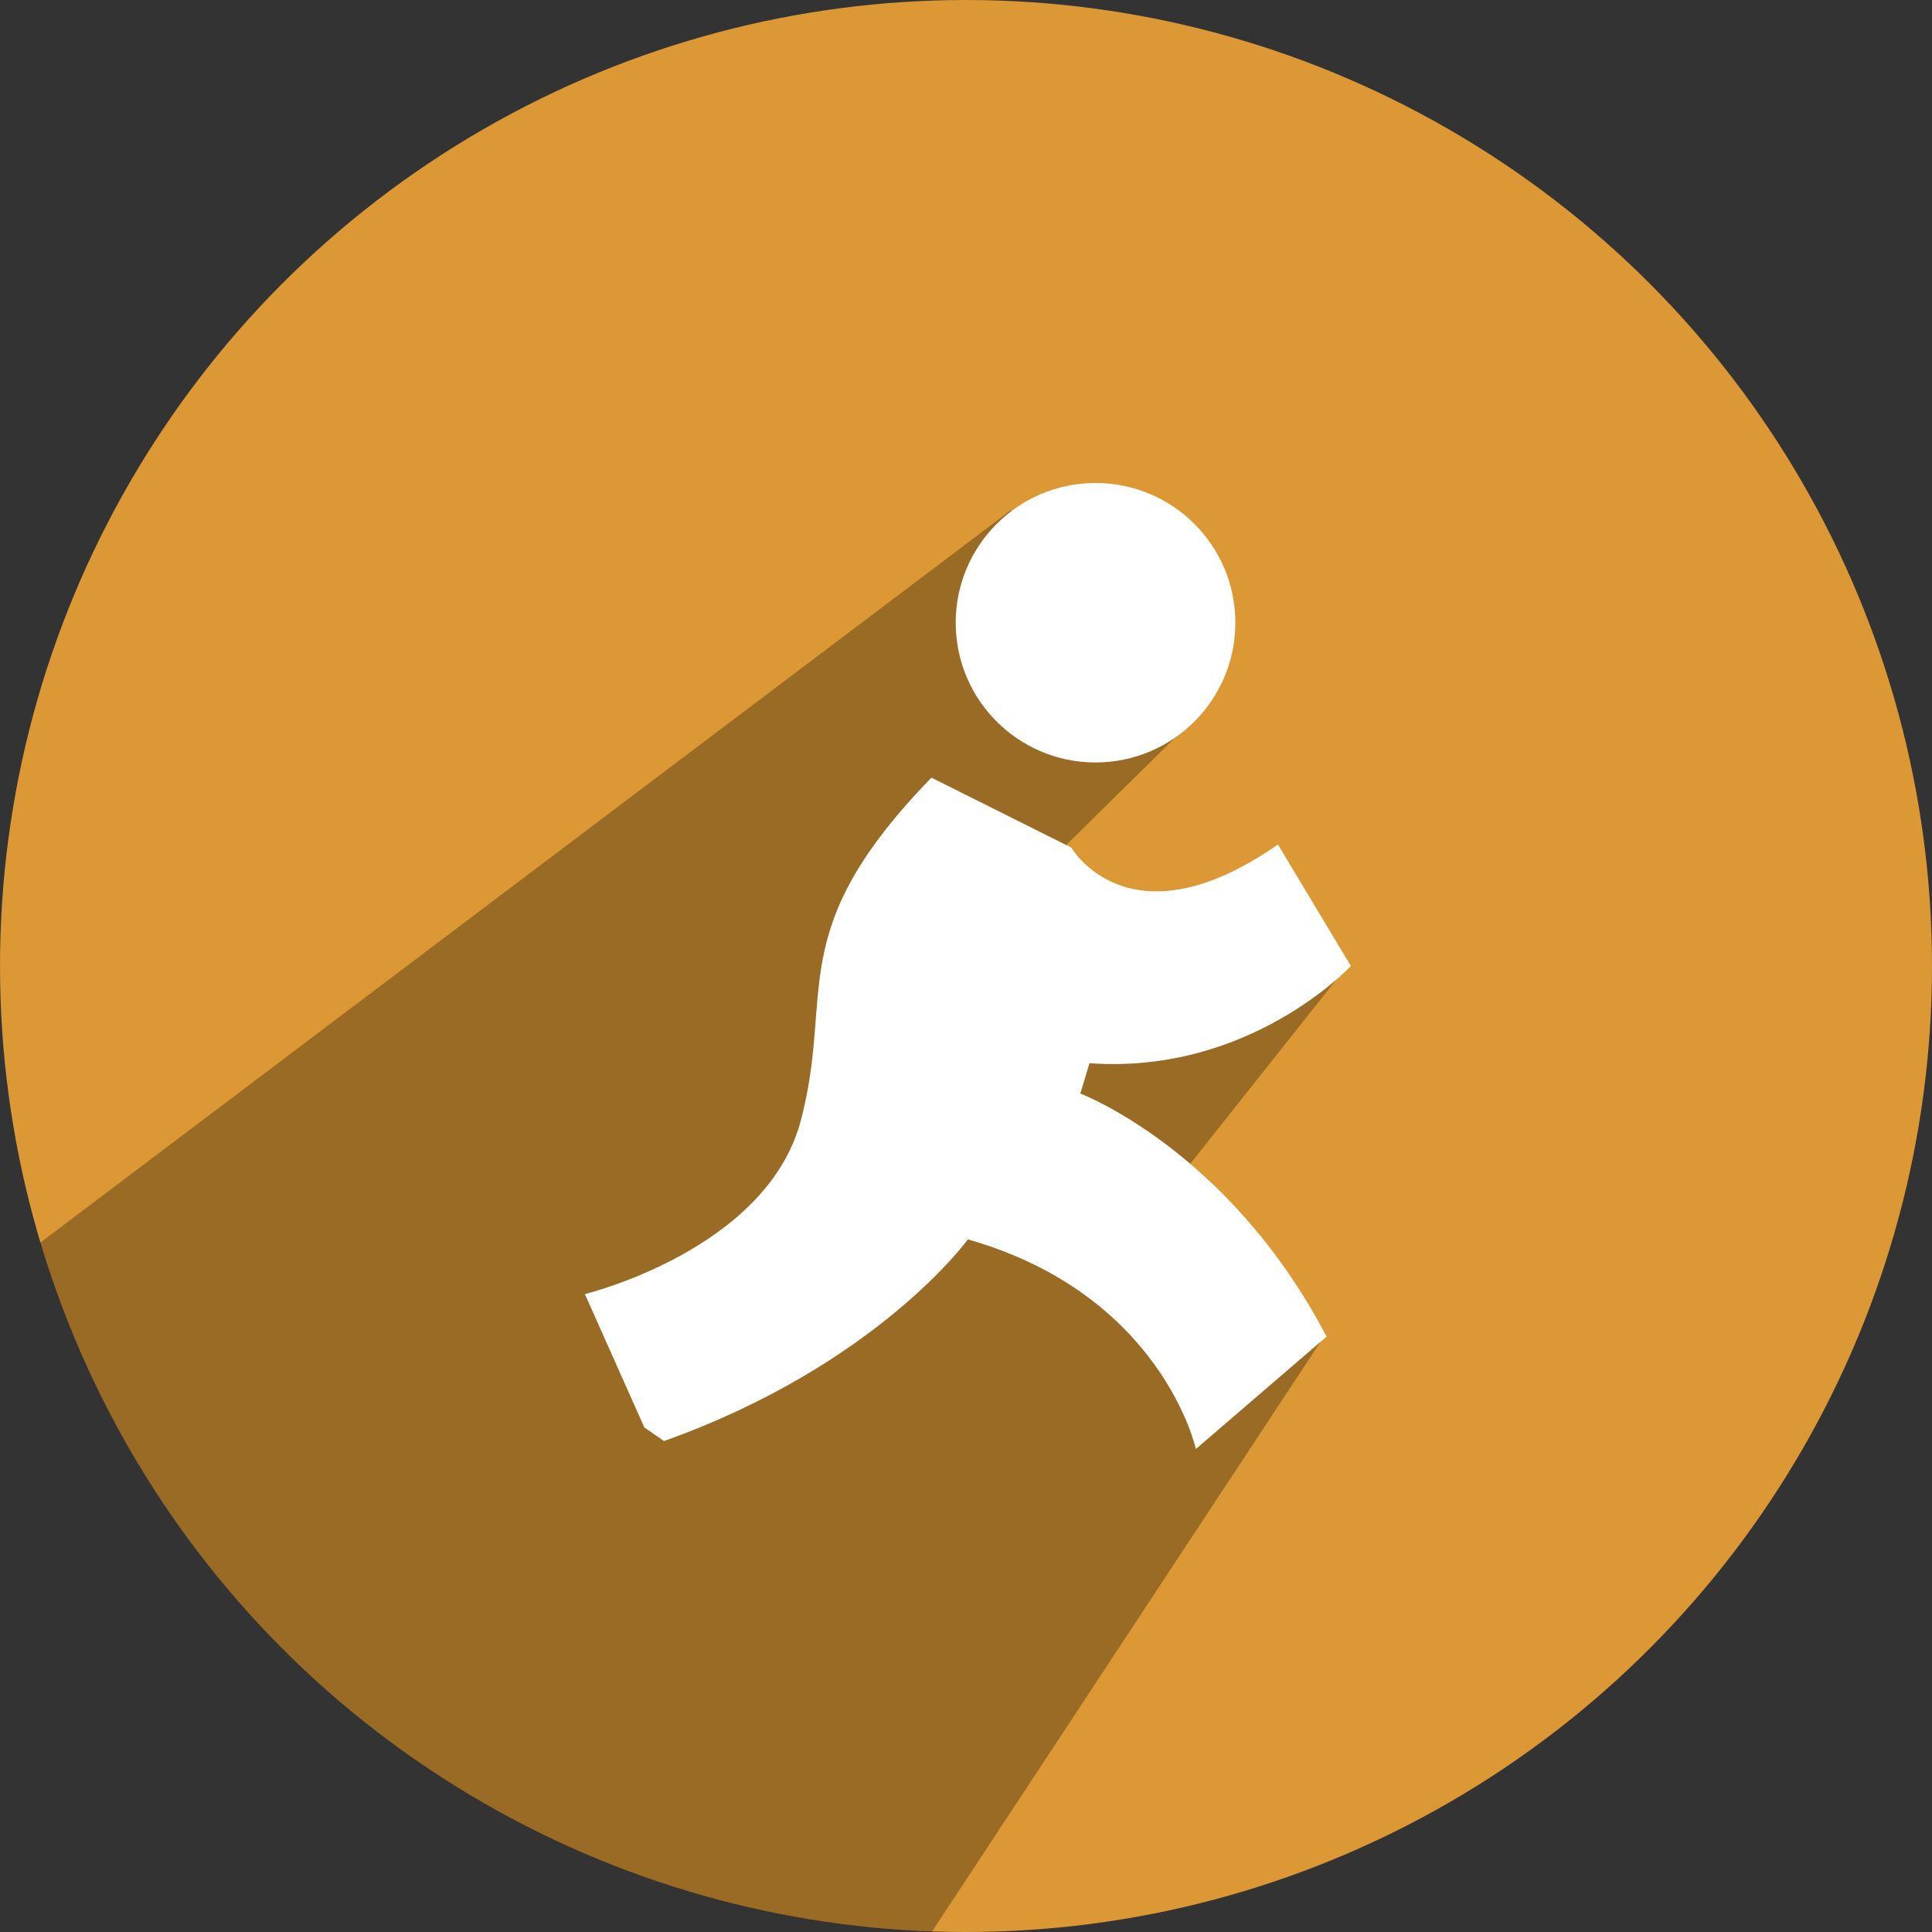 <?xml version="1.0" ?><svg height="512" preserveAspectRatio="xMidYMid" viewBox="0 0 512 512" width="512" xmlns="http://www.w3.org/2000/svg" xmlns:xlink="http://www.w3.org/1999/xlink"><rect x="0" y="0" width="512" height="512" fill="#333333" stroke="none"/><defs><style>
      .cls-1 {
        fill: #db9834;
      }

      .cls-2 {
        fill: #000;
        opacity: 0.3;
      }

      .cls-2, .cls-3 {
        fill-rule: evenodd;
      }

      .cls-3 {
        fill: #fff;
      }
    </style></defs><g><circle class="cls-1" cx="256" cy="256" r="256"/><path class="cls-2" d="M268.004,135.116 L10.656,329.325 C41.367,432.233 135.057,507.980 247.007,511.845 L351.080,353.856 L311.000,314.000 L357.000,256.000 L250.000,256.000 L318.000,189.000 L268.004,135.116 Z"/><path class="cls-3" d="M288.722,281.761 L286.306,289.811 C286.306,289.811 325.633,304.635 351.556,354.214 L316.917,384.000 C316.917,384.000 308.010,343.114 256.500,328.453 C256.500,328.453 232.438,361.756 175.960,381.892 L170.754,378.278 L155.000,342.943 C155.000,342.943 203.085,331.285 212.194,297.057 C221.304,262.828 207.165,246.963 246.833,206.088 L283.889,224.604 C283.889,224.604 299.245,251.266 338.667,223.799 L358.000,256.000 C358.000,256.000 331.241,284.816 288.722,281.761 ZM290.326,202.062 C269.862,202.062 253.272,185.482 253.272,165.031 C253.272,144.579 269.862,128.000 290.326,128.000 C310.790,128.000 327.380,144.579 327.380,165.031 C327.380,185.482 310.790,202.062 290.326,202.062 Z"/></g></svg>